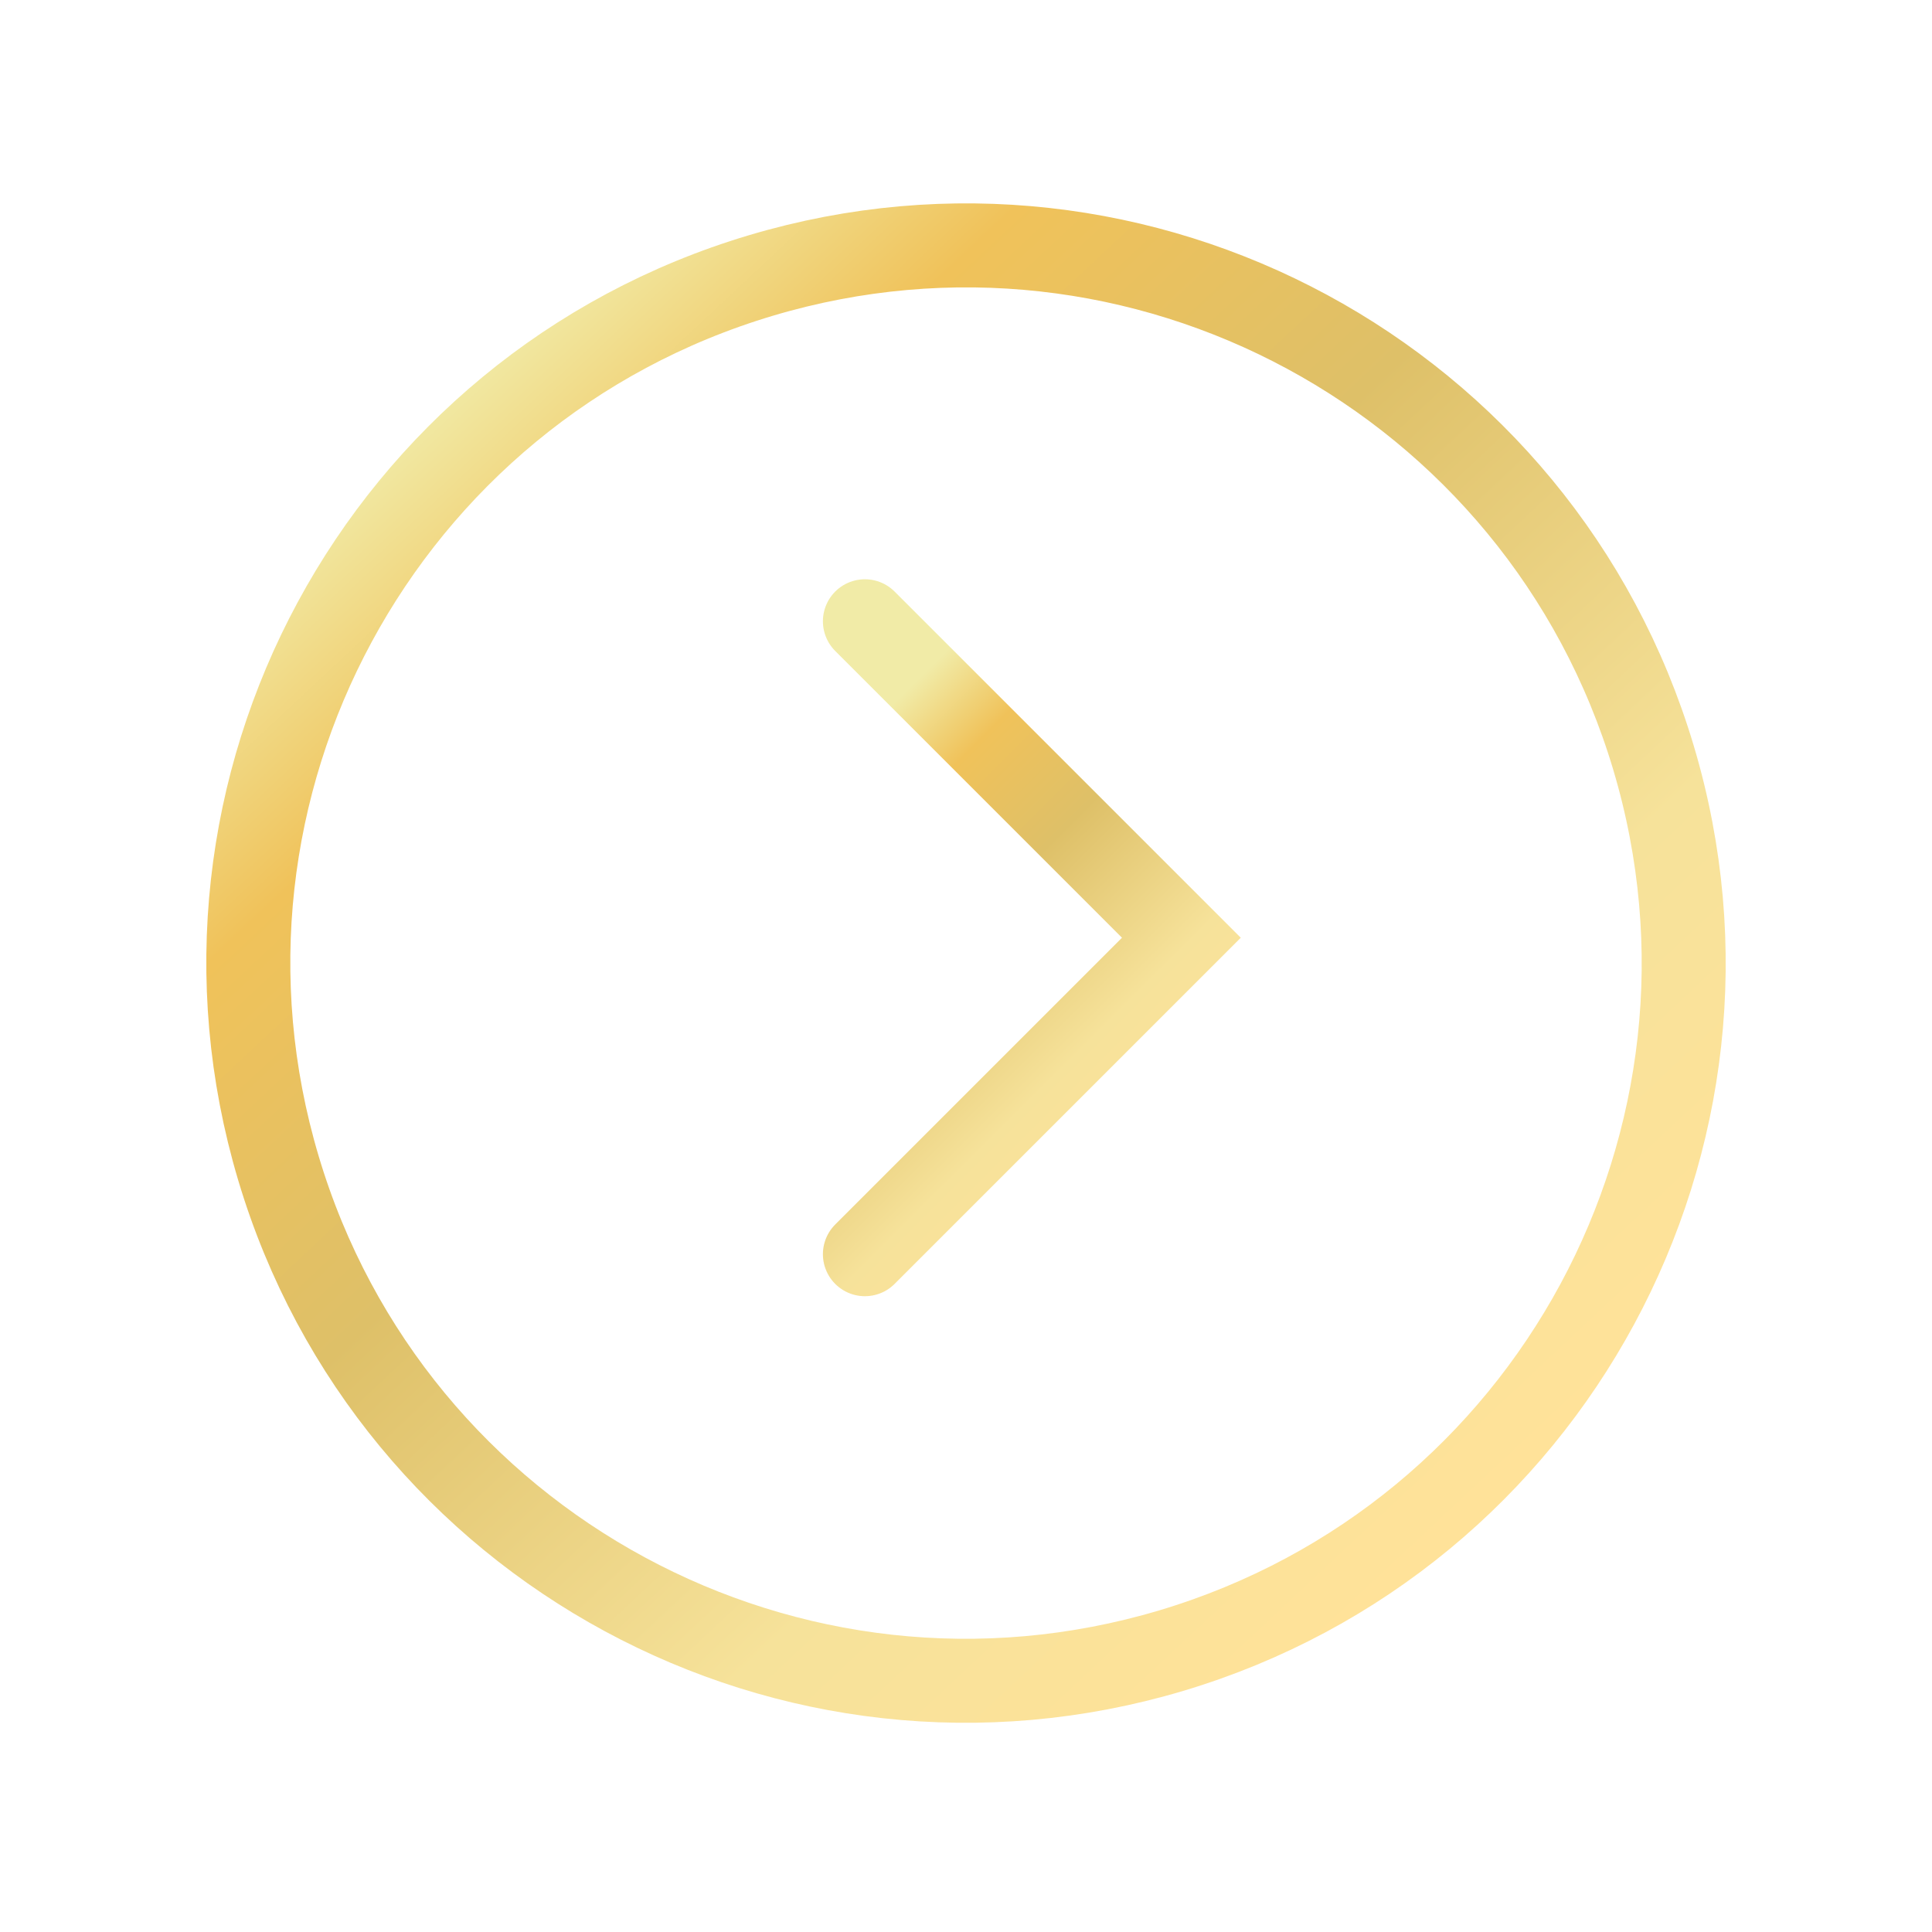 <svg width="46" height="46" viewBox="0 0 46 46" fill="none" xmlns="http://www.w3.org/2000/svg">
<path d="M39.37 18.045C42.069 27.086 36.927 36.603 27.886 39.301C18.844 41.999 9.328 36.857 6.63 27.816C3.932 18.775 9.073 9.258 18.114 6.56C27.156 3.862 36.672 9.004 39.37 18.045Z" stroke="url(#paint0_linear_827_9249)" stroke-width="2"/>
<path d="M20.593 14.792L28.128 22.327L20.593 29.862" stroke="url(#paint1_linear_827_9249)" stroke-width="2" stroke-linecap="round"/>
<defs>
<linearGradient id="paint0_linear_827_9249" x1="37.564" y1="33.79" x2="12.119" y2="6.599" gradientUnits="userSpaceOnUse">
<stop stop-color="#FFE299"/>
<stop offset="0.246" stop-color="#F6E29A"/>
<stop offset="0.574" stop-color="#DEC068"/>
<stop offset="0.811" stop-color="#F0C25A"/>
<stop offset="0.979" stop-color="#F1EBA7"/>
</linearGradient>
<linearGradient id="paint1_linear_827_9249" x1="26.621" y1="28.398" x2="17.953" y2="19.699" gradientUnits="userSpaceOnUse">
<stop stop-color="#FFE299"/>
<stop offset="0.246" stop-color="#F6E29A"/>
<stop offset="0.574" stop-color="#DEC068"/>
<stop offset="0.811" stop-color="#F0C25A"/>
<stop offset="0.979" stop-color="#F1EBA7"/>
</linearGradient>
</defs>
</svg>

